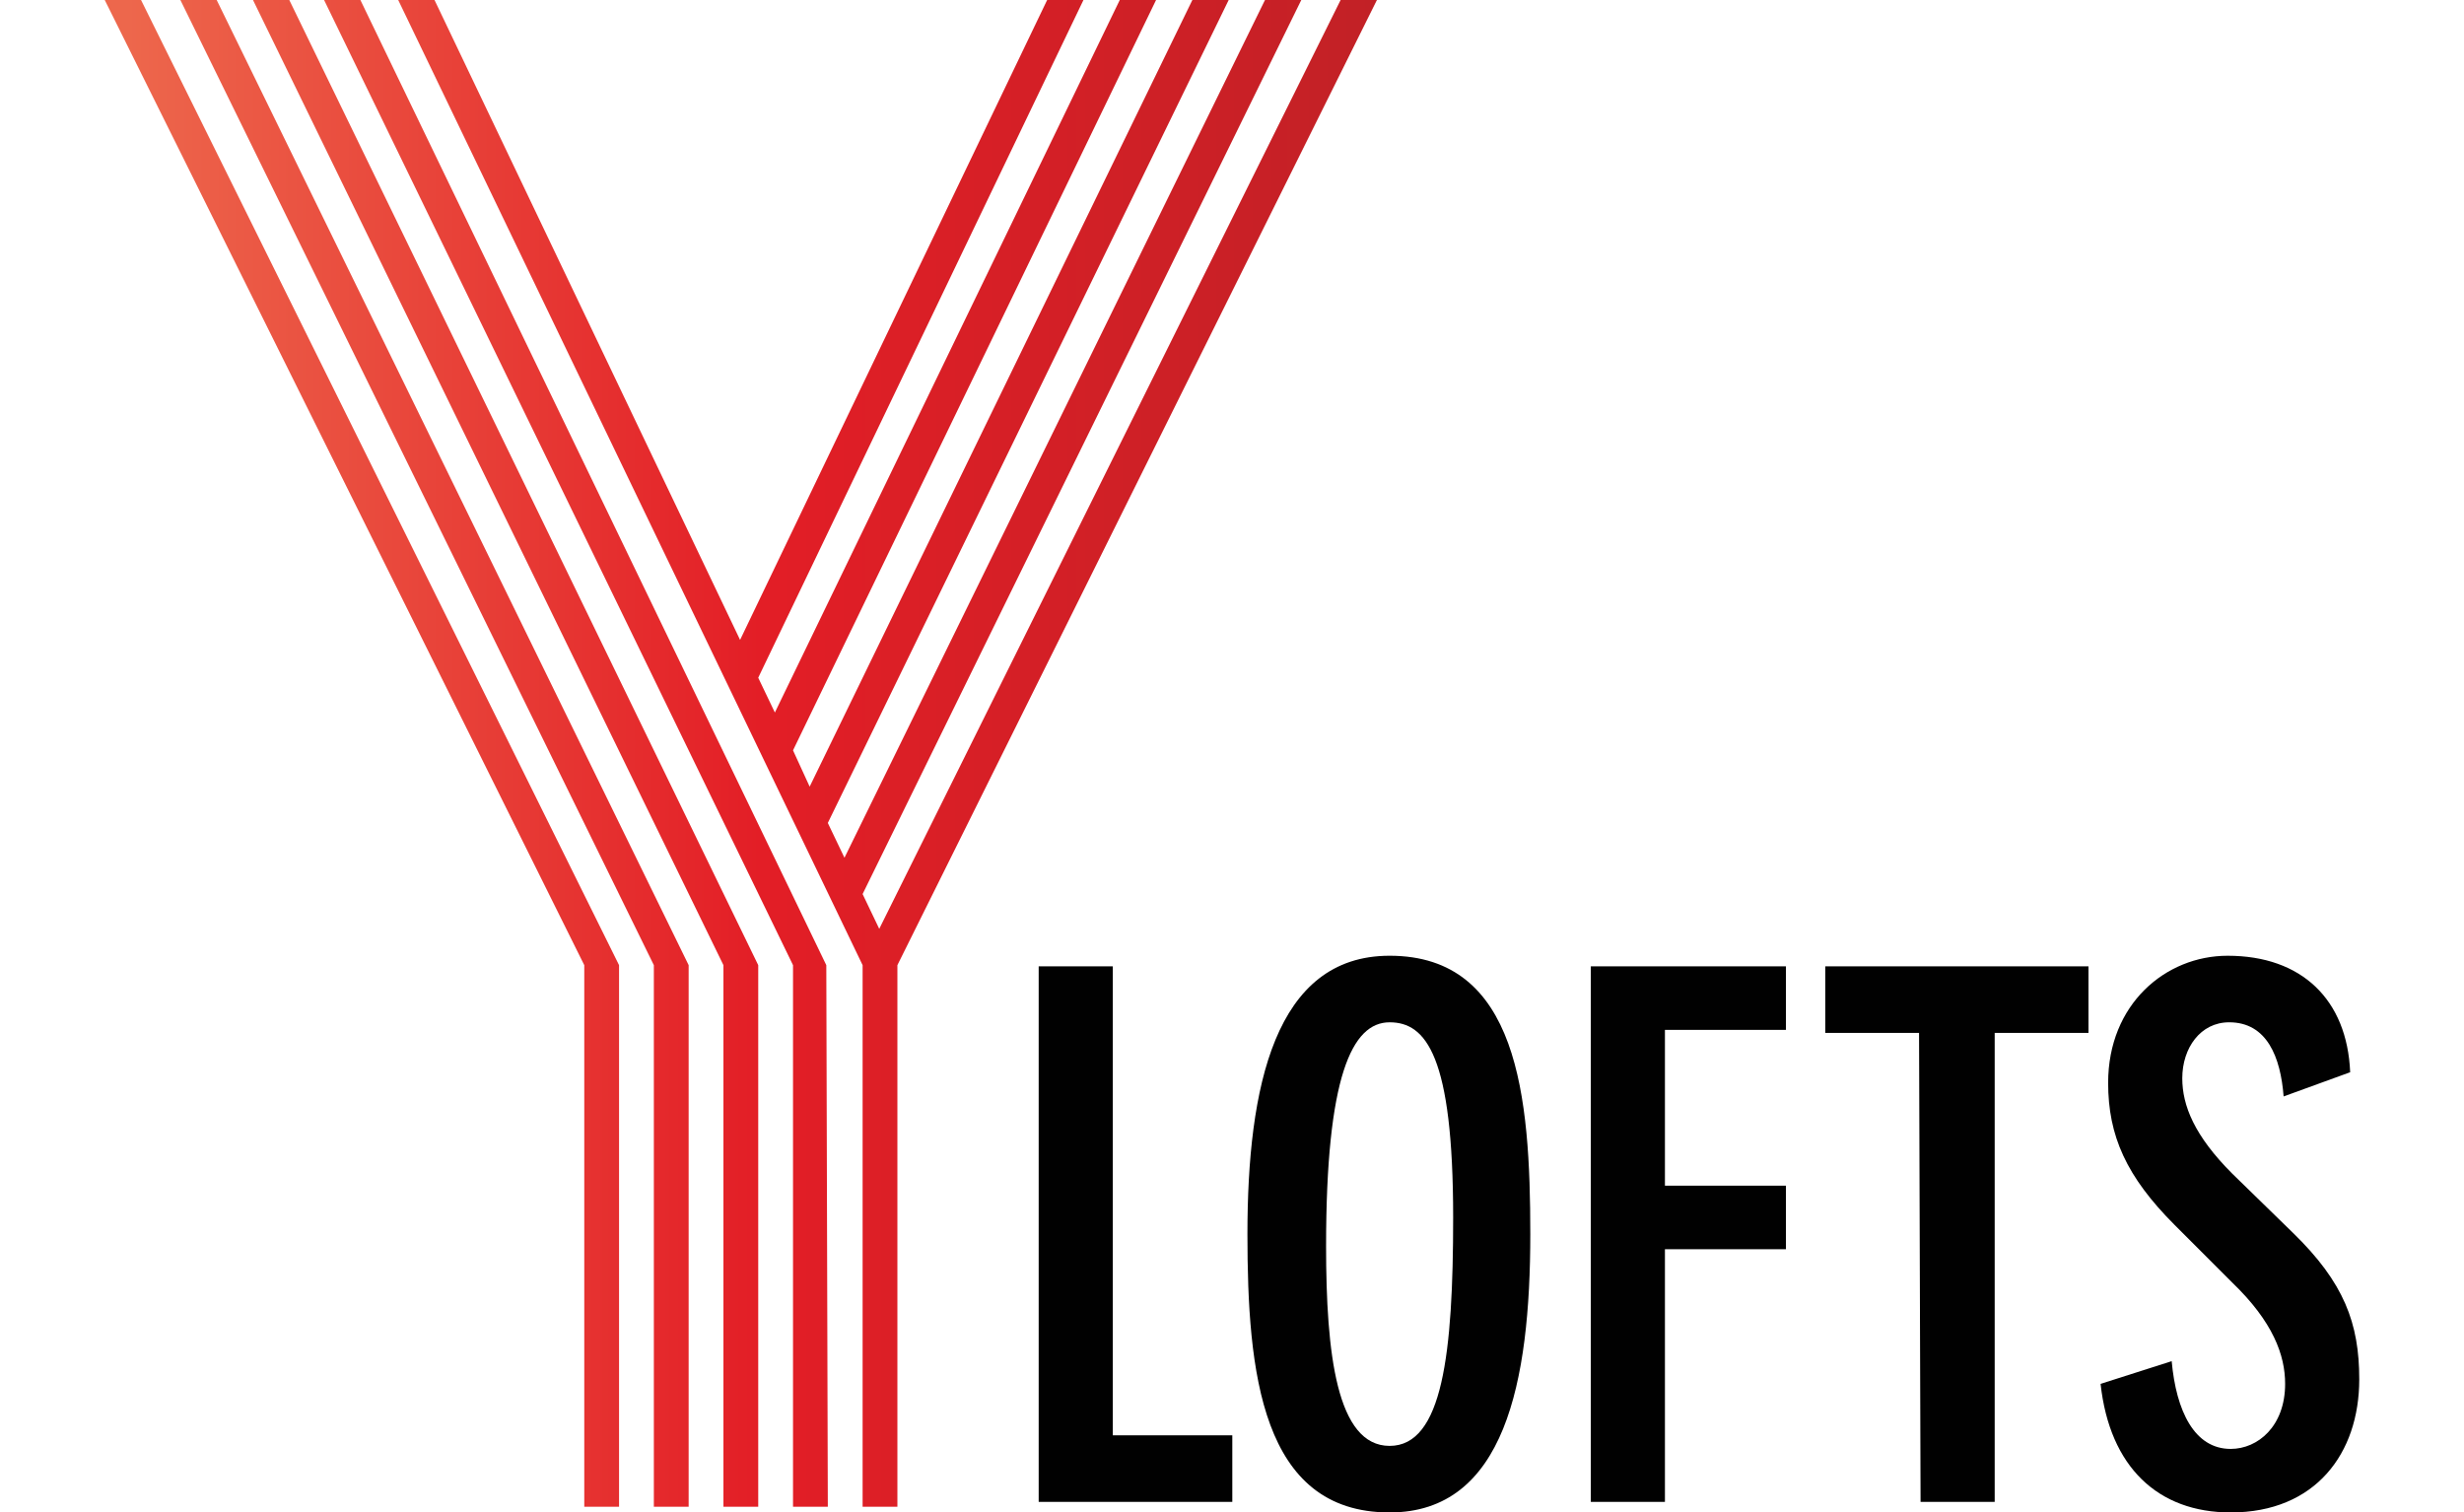 <?xml version="1.0" encoding="UTF-8"?><svg id="Layer_1" xmlns="http://www.w3.org/2000/svg" xmlns:xlink="http://www.w3.org/1999/xlink" viewBox="0 0 252 154.673"><defs><style>.cls-1{fill:#010101;}.cls-1,.cls-2{stroke-width:0px;}.cls-2{fill:url(#linear-gradient);}</style><linearGradient id="linear-gradient" x1="-2014.195" y1="158.814" x2="-2012.648" y2="158.814" gradientTransform="translate(169391.25 -15747.056) scale(84.093 99.639)" gradientUnits="userSpaceOnUse"><stop offset="0" stop-color="#ed674c"/><stop offset=".5" stop-color="#e31e26"/><stop offset="1" stop-color="#c12126"/></linearGradient></defs><g id="Group_3"><g id="Group_1"><path id="Path_1" class="cls-2" d="M63.313,154.088h-3.558v-55.385L10.712,0h3.713l48.887,98.703v55.385ZM70.429,154.088h-3.558v-55.385L18.448,0h3.713l48.269,98.703v55.385ZM77.546,154.088h-3.558v-55.385L25.874,0h3.713l47.959,98.703v55.385ZM84.662,154.088h-3.558v-55.385L33.145,0h3.713l47.65,98.703.155,55.385ZM88.221,98.703L40.726,0h3.713l31.251,65.441L107.095,0h3.713l-33.262,69.309,1.702,3.558L114.521,0h3.713l-37.13,76.735,1.702,3.713L121.947,0h3.713l-40.997,84.161,1.702,3.558L129.373,0h3.713l-44.865,91.432,1.702,3.558L137.108,0h3.713l-49.042,98.703v55.385h-3.558v-55.385Z"/></g><g id="Group_2"><path id="Path_2" class="cls-1" d="M113.809,98.824v47.959h12.222v6.807h-19.802v-54.766h7.581Z"/><path id="Path_3" class="cls-1" d="M142.12,97.741c13.15,0,14.388,14.388,14.388,28.466,0,15.161-2.63,28.466-14.388,28.466-13.15,0-14.542-14.388-14.542-28.466,0-15.007,2.785-28.466,14.542-28.466ZM142.12,147.866c5.415,0,6.498-9.437,6.498-23.361,0-16.554-2.785-19.957-6.498-19.957-3.868,0-6.498,5.569-6.498,22.897,0,10.984,1.083,20.421,6.498,20.421Z"/><path id="Path_4" class="cls-1" d="M182.654,98.824v6.498h-12.377v15.935h12.377v6.498h-12.377v25.836h-7.581v-54.766h19.957Z"/><path id="Path_5" class="cls-1" d="M196.268,105.631h-9.592v-6.807h26.919v6.807h-9.592v47.959h-7.581l-.155-47.959Z"/><path id="Path_6" class="cls-1" d="M233.552,112.128c-.309-4.022-1.702-7.581-5.569-7.581-2.939,0-4.796,2.63-4.796,5.724,0,2.785,1.238,5.879,5.105,9.747l6.188,6.034c5.26,5.105,6.807,9.282,6.807,15.007,0,7.581-4.487,13.614-13.15,13.614-7.426,0-12.377-4.641-13.305-13.15l7.271-2.321c.464,5.105,2.321,8.973,6.034,8.973,2.785,0,5.569-2.321,5.569-6.652,0-2.939-1.238-6.343-5.415-10.365l-5.879-5.879c-4.951-4.951-6.807-9.128-6.807-14.542,0-8.045,5.879-12.995,12.222-12.995,7.581,0,12.222,4.487,12.531,11.912l-6.807,2.475Z"/></g></g></svg>